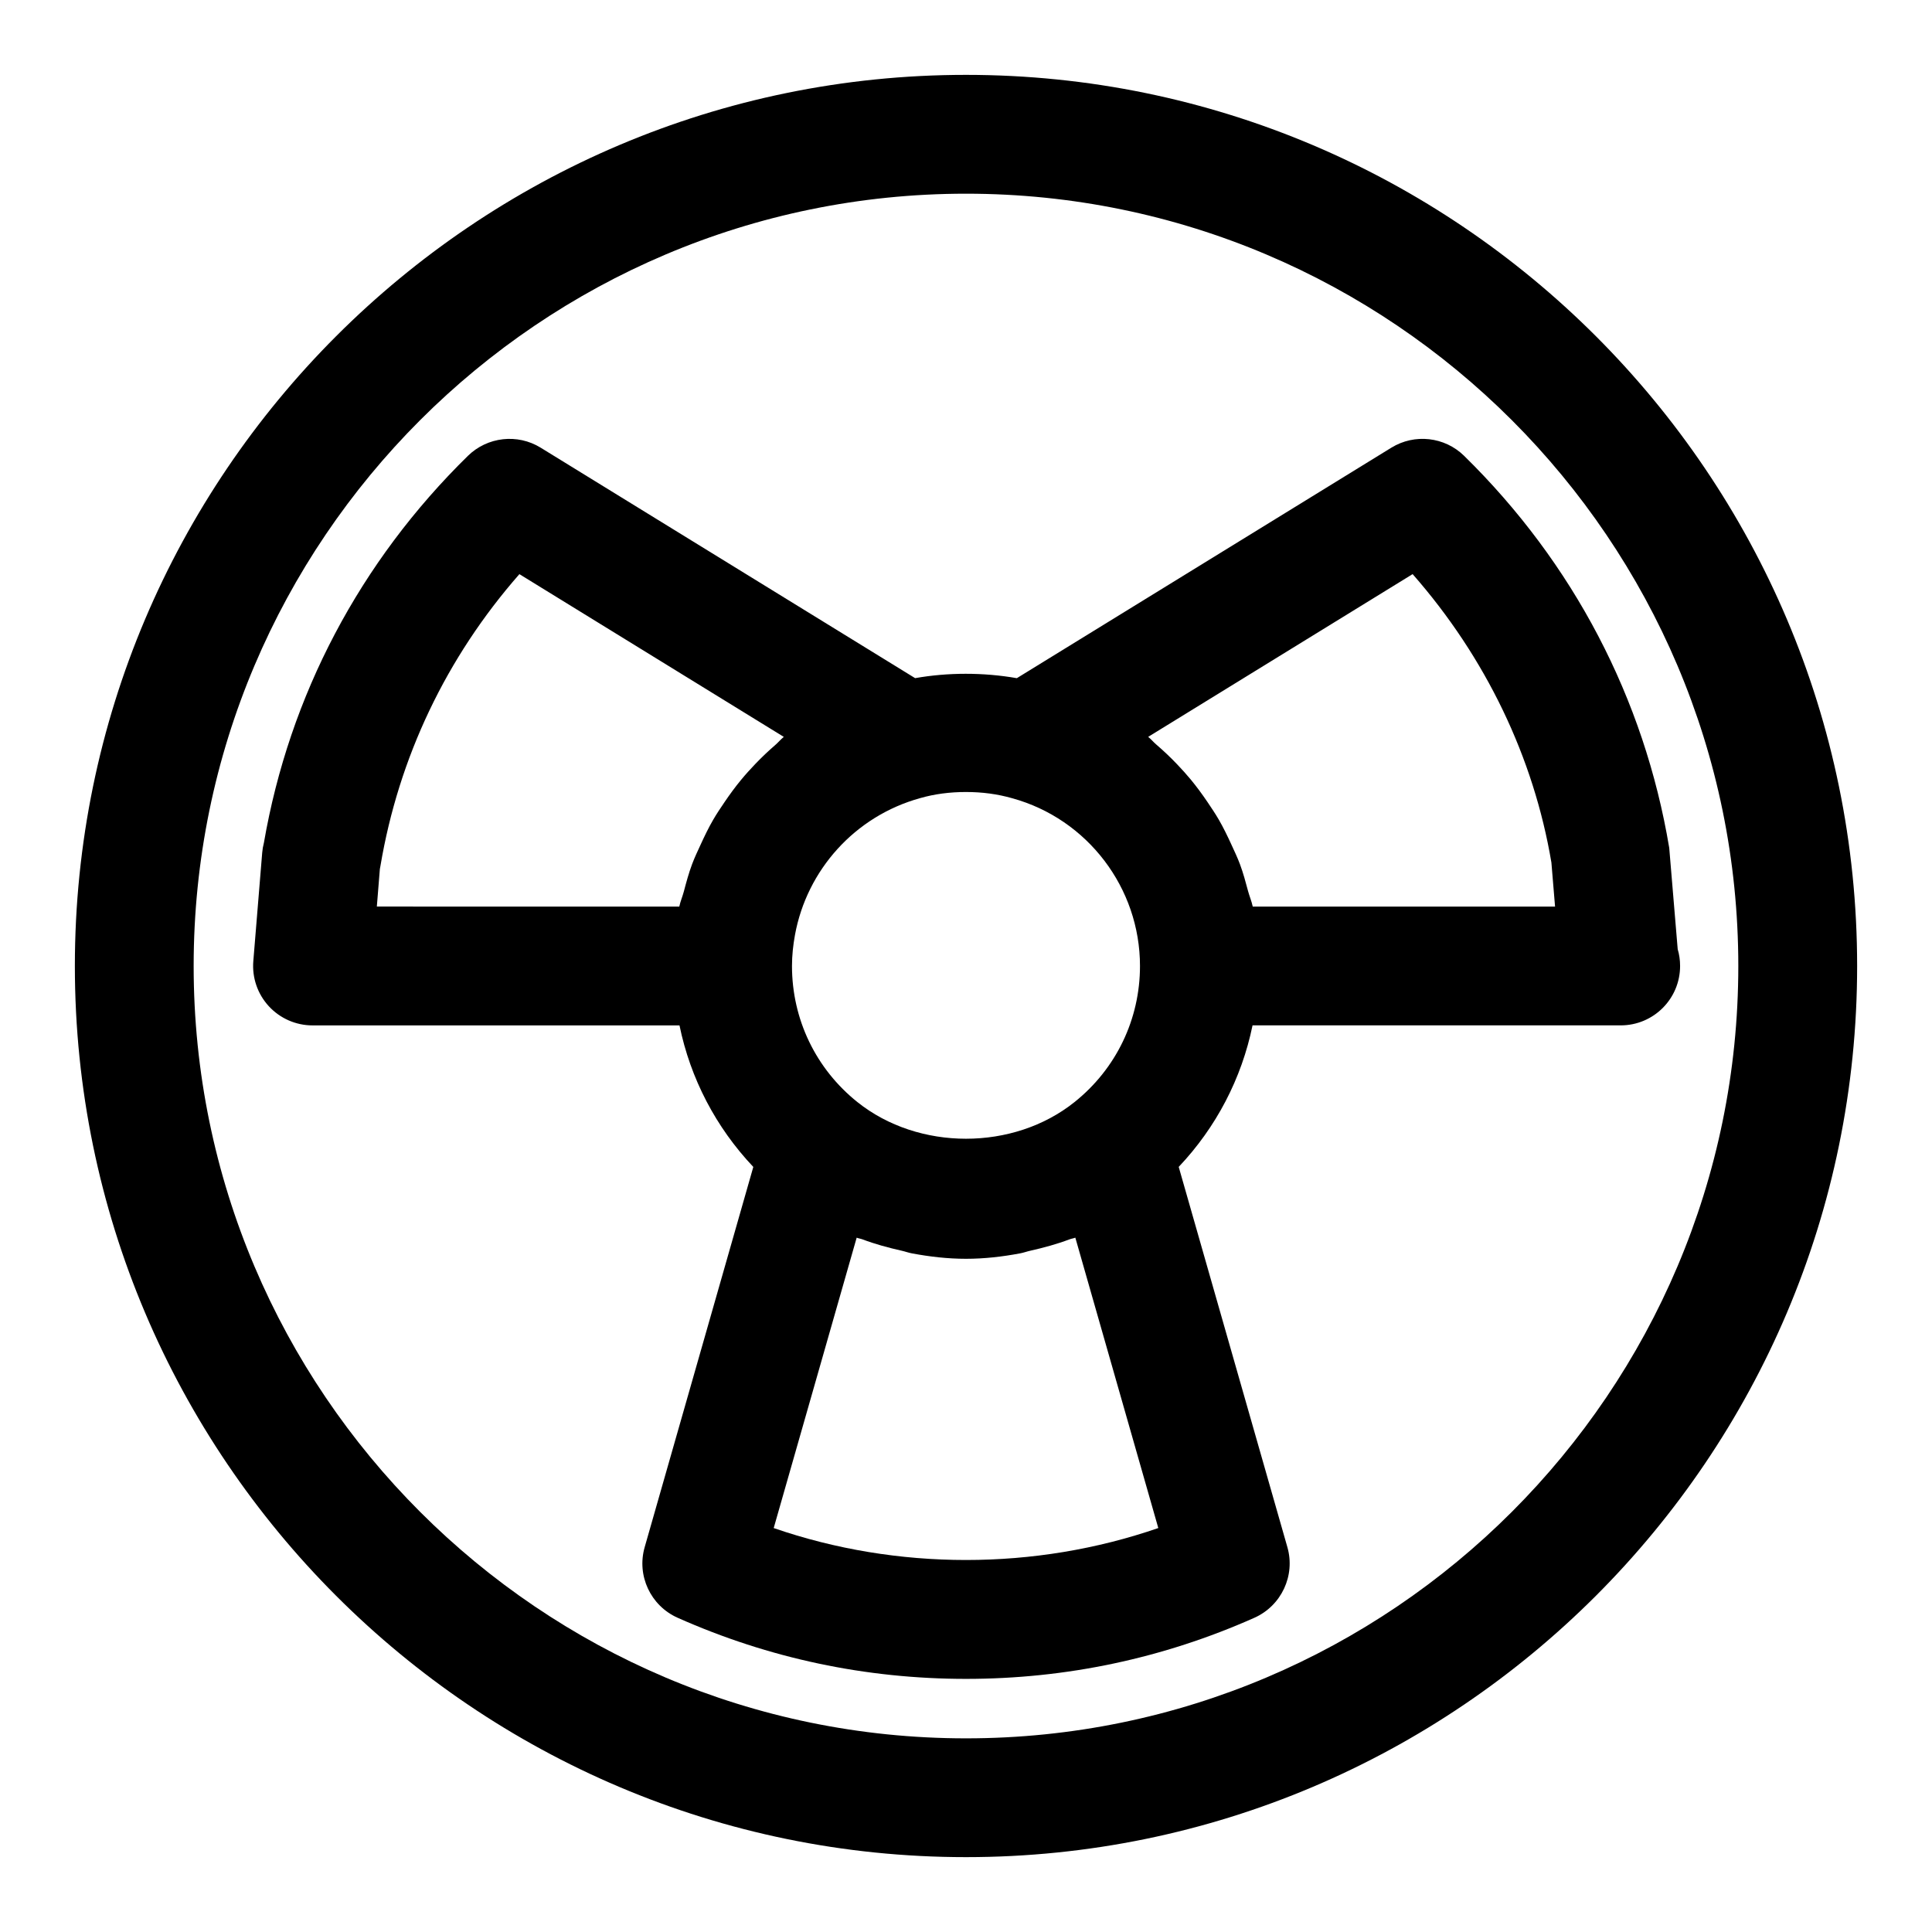 <?xml version="1.0" encoding="UTF-8"?>
<!-- Uploaded to: ICON Repo, www.iconrepo.com, Generator: ICON Repo Mixer Tools -->
<svg fill="#000000" width="800px" height="800px" version="1.1" viewBox="144 144 512 512" xmlns="http://www.w3.org/2000/svg">
 <g>
  <path d="m588.61 395.57-2.246-26.875c-6.609-39.574-25.414-75.508-54.352-103.89-5.164-5.074-13.129-5.949-19.281-2.168l-99.258 61.086c-8.875-1.551-18.219-1.543-26.957-0.008l-99.242-61.078c-6.137-3.781-14.102-2.891-19.273 2.168-28.637 28.074-47.316 63.516-54.066 102.55-0.23 0.875-0.383 1.77-0.453 2.644l-2.352 28.707c-0.359 4.398 1.129 8.719 4.113 11.961 2.981 3.231 7.18 5.074 11.574 5.074h97.254c2.891 14.074 9.629 27.004 19.562 37.508l-28.789 100.77c-2.16 7.535 1.566 15.516 8.742 18.711 24.164 10.75 49.879 16.191 76.418 16.191 26.535 0 52.246-5.441 76.414-16.191 7.164-3.199 10.902-11.18 8.75-18.711l-28.801-100.78c9.938-10.496 16.672-23.426 19.566-37.504h97.254c0.105 0.016 0.23 0.016 0.309 0 8.703 0 15.742-7.043 15.742-15.742 0-1.539-0.215-3.031-0.629-4.43zm-188.61-41.68c4.289 0 8.363 0.539 12.277 1.66 19.918 5.488 33.832 23.754 33.832 44.449 0 14.113-6.32 27.258-17.359 36.07-16.176 12.945-41.328 12.945-57.52 0-11.023-8.809-17.344-21.953-17.344-36.07 0-2.805 0.301-5.555 0.793-8.242 3.137-17.156 15.844-31.469 33.207-36.254 3.75-1.078 7.82-1.613 12.113-1.613zm-155.33 20.402c0.055-0.262 0.098-0.508 0.145-0.77 4.836-28.812 17.496-55.336 36.832-77.367l70.07 43.129c-0.82 0.656-1.48 1.473-2.273 2.16-1.832 1.582-3.57 3.234-5.242 4.977-1.332 1.391-2.609 2.797-3.832 4.281-1.535 1.859-2.945 3.793-4.305 5.789-1.078 1.582-2.137 3.152-3.094 4.812-1.227 2.113-2.273 4.305-3.297 6.531-0.789 1.719-1.598 3.406-2.262 5.184-0.883 2.359-1.539 4.797-2.188 7.25-0.355 1.348-0.918 2.617-1.203 3.988l-80.152-0.004zm104.37 174.66 21.988-76.953c0.496 0.199 1.039 0.258 1.539 0.445 3.379 1.277 6.859 2.215 10.395 3.012 0.914 0.199 1.781 0.531 2.703 0.699 4.715 0.887 9.5 1.438 14.34 1.438s9.625-0.551 14.34-1.441c0.91-0.164 1.766-0.492 2.668-0.691 3.547-0.797 7.035-1.742 10.43-3.023 0.496-0.188 1.039-0.246 1.531-0.445l21.988 76.953c-32.695 11.293-69.223 11.293-101.92 0.008zm126.95-164.7c-0.293-1.41-0.867-2.719-1.238-4.102-0.641-2.406-1.285-4.797-2.148-7.117-0.664-1.781-1.473-3.473-2.262-5.195-1.031-2.246-2.094-4.457-3.328-6.59-0.93-1.602-1.949-3.121-2.984-4.652-1.41-2.082-2.883-4.094-4.484-6.031-1.145-1.379-2.332-2.691-3.57-3.988-1.777-1.871-3.644-3.633-5.606-5.32-0.73-0.625-1.332-1.379-2.086-1.98l70.078-43.129c19.402 22.094 32.09 48.602 36.777 76.43l0.969 11.676z"/>
  <path d="m400 163.84c-130.22 0-236.16 105.94-236.16 236.16s105.94 236.16 236.16 236.16c130.23 0 236.16-105.93 236.16-236.16 0.004-130.23-105.93-236.16-236.16-236.16zm0 440.84c-112.86 0-204.68-91.82-204.68-204.67 0-112.86 91.812-204.68 204.68-204.68 112.85 0 204.67 91.82 204.67 204.67 0 112.86-91.82 204.68-204.67 204.68z"/>
 </g>
</svg>